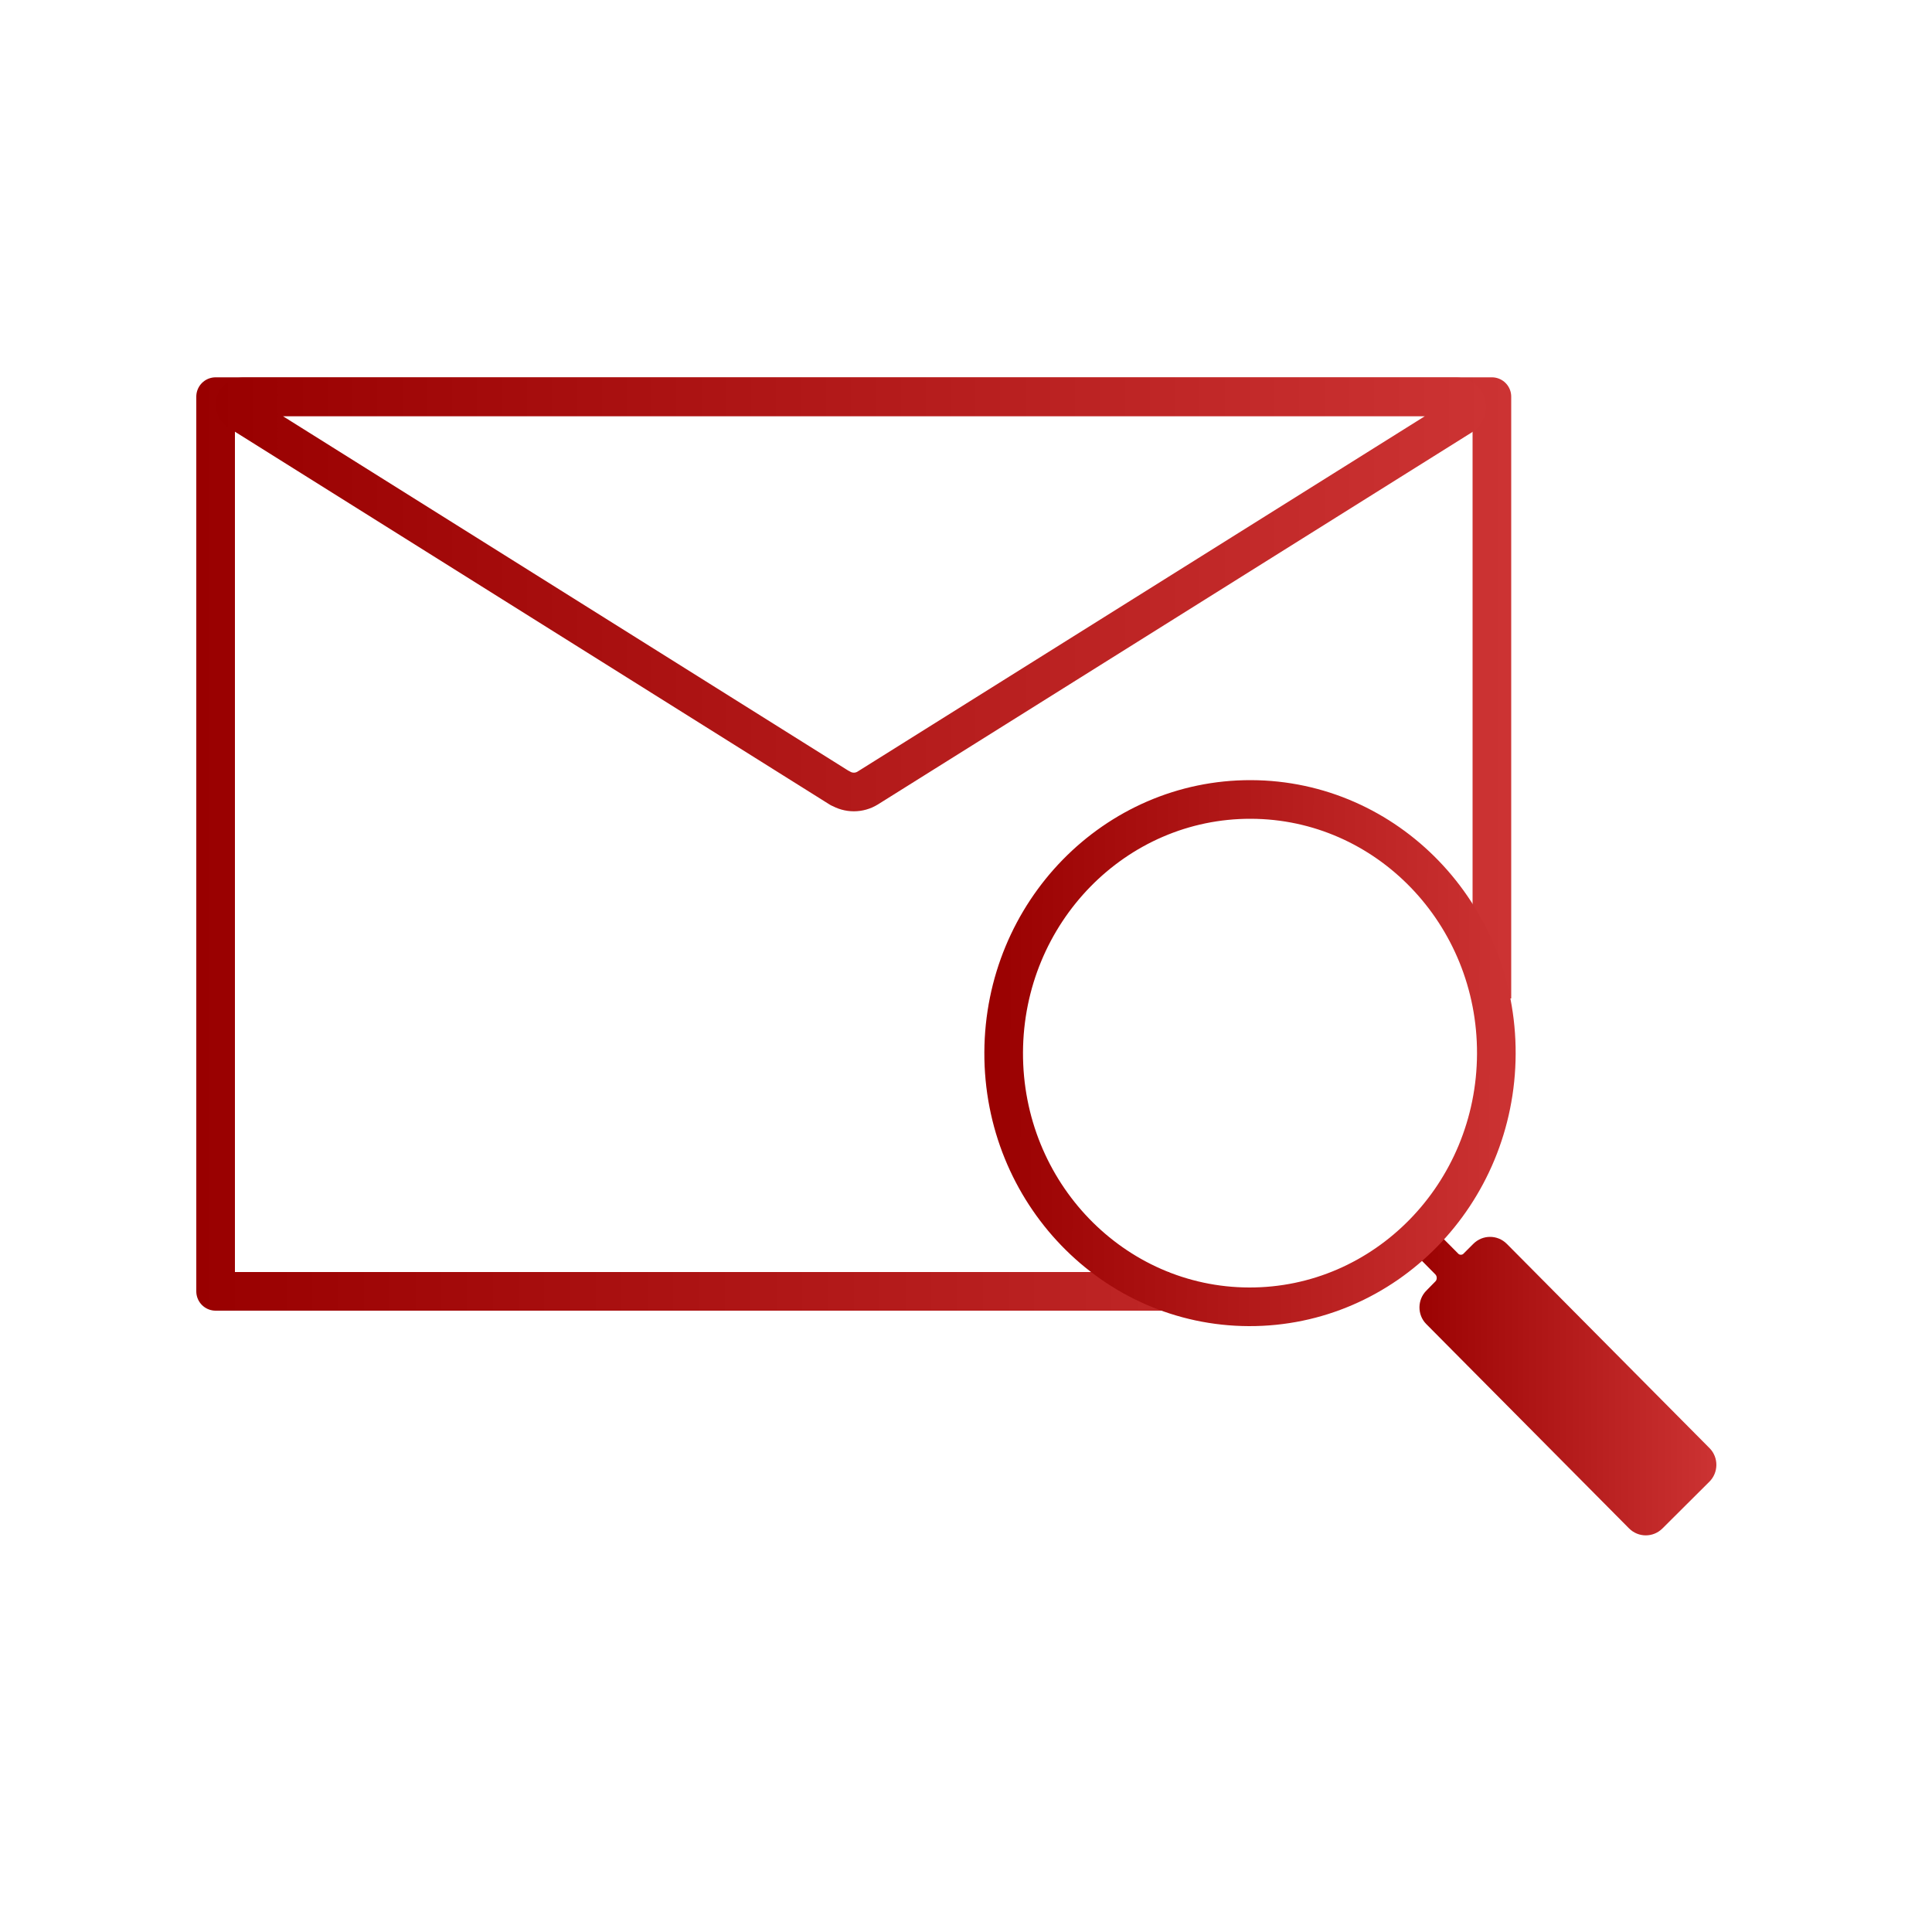 <?xml version="1.0" encoding="UTF-8"?>
<svg id="preview-email" xmlns="http://www.w3.org/2000/svg" xmlns:xlink="http://www.w3.org/1999/xlink" viewBox="0 0 100 100">
  <defs>
    <linearGradient id="linear-gradient" x1="10.16" y1="43.69" x2="78.22" y2="43.69" gradientUnits="userSpaceOnUse">
      <stop offset="0" stop-color="#900"/>
      <stop offset="1" stop-color="#c33"/>
    </linearGradient>
    <linearGradient id="linear-gradient-2" x1="11.16" y1="30.77" x2="76.92" y2="30.77" xlink:href="#linear-gradient"/>
    <linearGradient id="linear-gradient-3" x1="72.68" y1="71.32" x2="88.84" y2="71.32" gradientUnits="userSpaceOnUse">
      <stop offset="0" stop-color="#900"/>
      <stop offset="1" stop-color="#c33"/>
    </linearGradient>
    <linearGradient id="linear-gradient-4" x1="50.95" y1="54.51" x2="78.45" y2="54.51" gradientTransform="translate(.19 -.23) rotate(.2)" xlink:href="#linear-gradient"/>
  </defs>
  <g id="Layer_4" data-name="Layer 4">
    <polyline points="60.52 66.84 11.16 66.84 11.16 20.53 77.22 20.53 77.22 51.68" style="fill: none; stroke: url(#linear-gradient); stroke-linejoin: round; stroke-width: 2px;"/>
    <path d="M43.48,40.79c.44.27.99.27,1.43,0l30.76-19.27c.44-.28.26-.98-.26-.98H12.56c-.4,0-.55.54-.2.75l31.12,19.51h0Z" style="fill: none; stroke: url(#linear-gradient-2); stroke-linejoin: round; stroke-width: 2px;"/>
  </g>
  <path id="search_1_copy" data-name="search 1 copy" d="M72.68,64.33l1.62,1.64c.08.09.09.24.01.34l-.48.49c-.47.47-.48,1.24-.02,1.72l.02.02,10.49,10.57c.48.48,1.25.48,1.73,0l2.43-2.42c.47-.47.48-1.24.02-1.72l-.02-.02-10.49-10.57c-.48-.48-1.25-.48-1.73,0l-.49.49c-.07.09-.2.1-.28.03,0,0-.01,0-.02-.02l-1.7-1.71" style="fill: url(#linear-gradient-3); fill-rule: evenodd;"/>
  <path d="M64.75,41.38c-7.04-.02-12.77,5.84-12.8,13.09s5.66,13.15,12.7,13.17c7.04.02,12.77-5.84,12.8-13.09s-5.66-13.15-12.7-13.17Z" style="fill: none; stroke: url(#linear-gradient-4); stroke-linejoin: round; stroke-width: 2px;"/>
</svg>